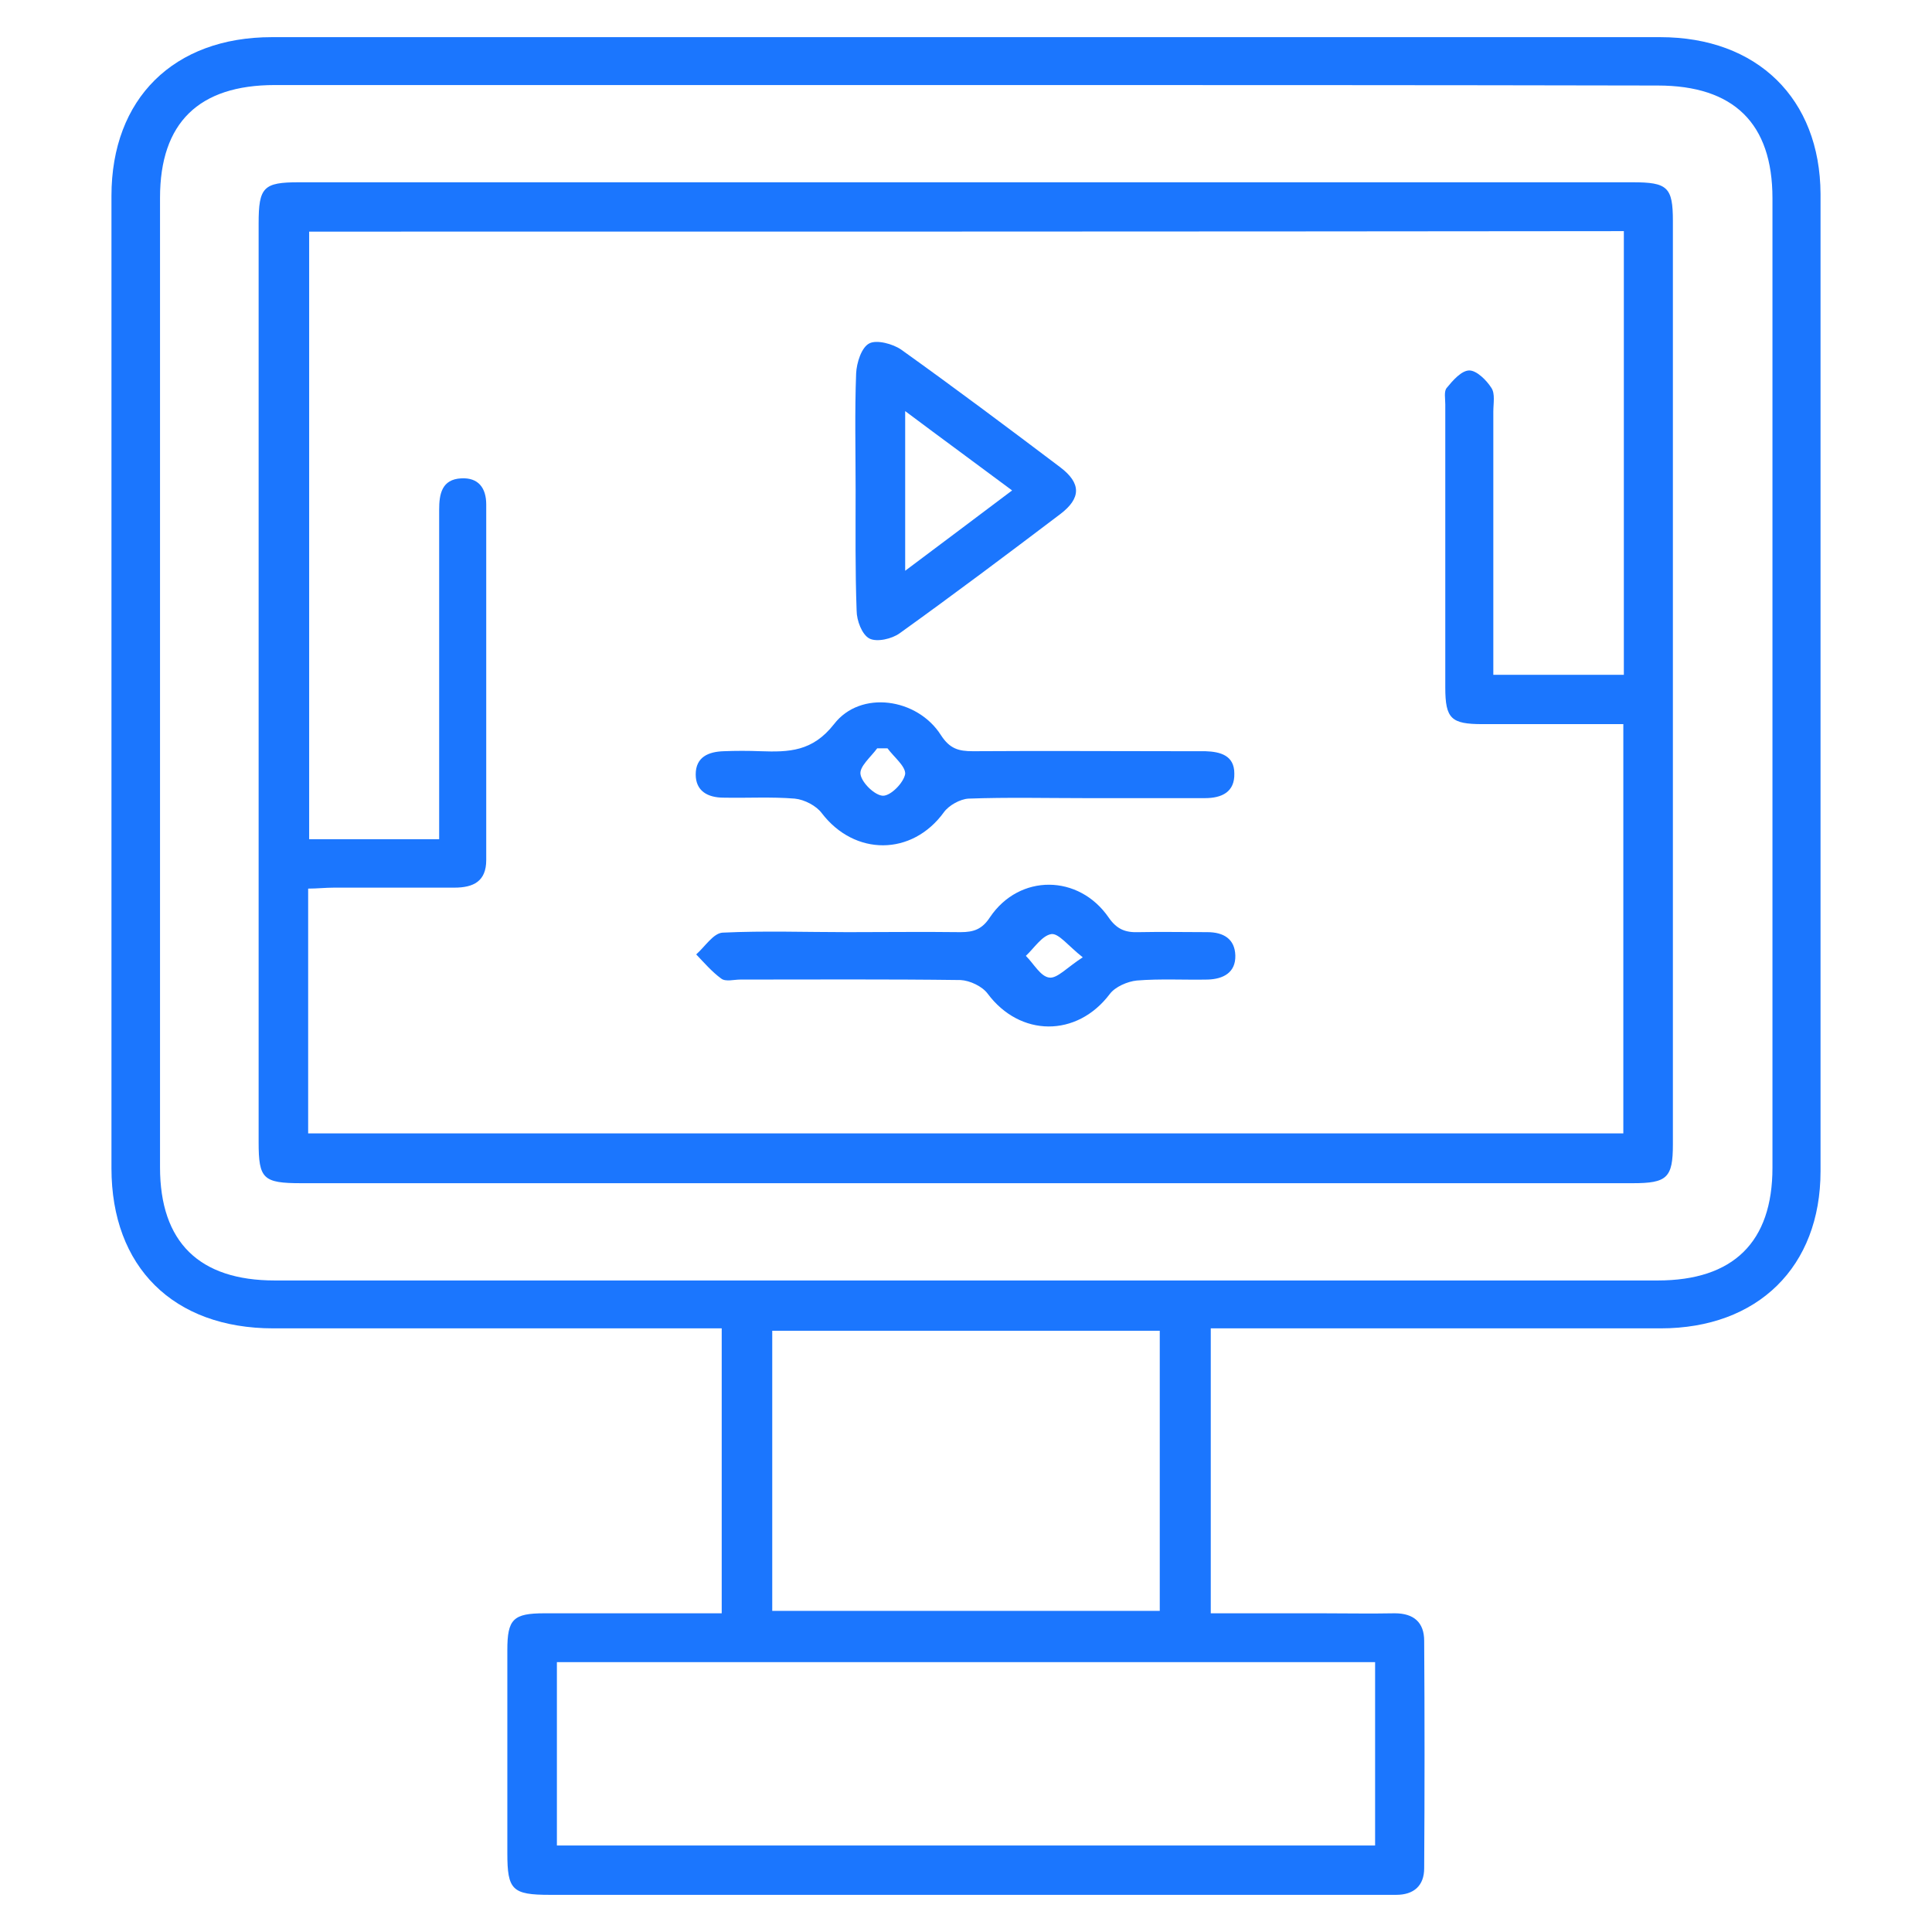 <svg width="52" height="52" viewBox="0 0 52 52" fill="none" xmlns="http://www.w3.org/2000/svg">
<g clip-path="url(#clip0_12077_1121)">
<path d="M19.425 43.422C19.425 40.831 19.425 38.344 19.425 35.753C19.161 35.753 18.91 35.753 18.646 35.753C14.883 35.753 11.12 35.753 7.357 35.753C4.664 35.753 3 34.099 3 31.443C3 22.719 3 13.995 3 5.271C3 2.654 4.677 1 7.317 1C19.768 1 32.232 1 44.683 1C47.297 1 48.987 2.654 49 5.219C49.013 13.982 49 22.758 49 31.521C49 34.099 47.31 35.753 44.696 35.753C40.906 35.753 37.13 35.753 33.341 35.753C33.103 35.753 32.866 35.753 32.588 35.753C32.588 38.318 32.588 40.818 32.588 43.422C33.592 43.422 34.582 43.422 35.559 43.422C36.219 43.422 36.88 43.435 37.54 43.422C38.054 43.422 38.332 43.669 38.332 44.164C38.345 46.208 38.345 48.24 38.332 50.284C38.332 50.753 38.054 51 37.579 51C37.447 51 37.315 51 37.183 51C29.723 51 22.264 51 14.804 51C13.787 51 13.655 50.87 13.655 49.88C13.655 48.057 13.655 46.234 13.655 44.411C13.655 43.578 13.813 43.422 14.658 43.422C16.216 43.422 17.774 43.422 19.425 43.422ZM26.066 2.289C19.847 2.289 13.615 2.289 7.397 2.289C5.35 2.289 4.307 3.305 4.307 5.323C4.307 14.021 4.307 22.719 4.307 31.417C4.307 33.435 5.363 34.464 7.397 34.464C19.808 34.464 32.206 34.464 44.617 34.464C46.65 34.464 47.706 33.435 47.706 31.43C47.706 22.732 47.706 14.034 47.706 5.336C47.706 3.318 46.663 2.302 44.617 2.302C38.437 2.289 32.245 2.289 26.066 2.289ZM14.989 49.672C22.356 49.672 29.671 49.672 37.011 49.672C37.011 48.005 37.011 46.391 37.011 44.737C29.657 44.737 22.343 44.737 14.989 44.737C14.989 46.391 14.989 48.005 14.989 49.672ZM31.215 43.357C31.215 40.805 31.215 38.305 31.215 35.818C27.703 35.818 24.244 35.818 20.785 35.818C20.785 38.357 20.785 40.857 20.785 43.357C24.297 43.357 27.756 43.357 31.215 43.357Z" fill="#1B76FE"/>
<path d="M25.934 31.846C19.992 31.846 14.051 31.846 8.11 31.846C7.08 31.846 6.961 31.729 6.961 30.74C6.961 22.497 6.961 14.255 6.961 6.013C6.961 5.036 7.093 4.906 8.044 4.906C20.006 4.906 31.981 4.906 43.943 4.906C44.881 4.906 45.026 5.036 45.026 5.948C45.026 14.229 45.026 22.523 45.026 30.805C45.026 31.703 44.867 31.846 43.943 31.846C37.949 31.846 31.941 31.846 25.934 31.846ZM8.321 6.234C8.321 11.729 8.321 17.159 8.321 22.588C9.496 22.588 10.605 22.588 11.82 22.588C11.82 22.302 11.82 22.055 11.82 21.794C11.82 19.099 11.82 16.417 11.82 13.721C11.82 13.305 11.886 12.901 12.414 12.875C12.876 12.849 13.087 13.135 13.087 13.578C13.087 16.768 13.087 19.958 13.087 23.148C13.087 23.721 12.744 23.891 12.229 23.891C11.146 23.891 10.077 23.891 8.994 23.891C8.757 23.891 8.532 23.917 8.294 23.917C8.294 26.156 8.294 28.318 8.294 30.505C20.111 30.505 31.889 30.505 43.692 30.505C43.692 26.833 43.692 23.201 43.692 19.49C42.398 19.49 41.157 19.49 39.903 19.49C39.058 19.49 38.9 19.346 38.9 18.5C38.9 15.961 38.9 13.422 38.9 10.883C38.9 10.727 38.86 10.531 38.939 10.44C39.098 10.245 39.335 9.971 39.547 9.971C39.745 9.971 40.009 10.232 40.141 10.44C40.246 10.596 40.193 10.857 40.193 11.078C40.193 13.2 40.193 15.336 40.193 17.458C40.193 17.693 40.193 17.914 40.193 18.162C41.421 18.162 42.557 18.162 43.706 18.162C43.706 14.164 43.706 10.206 43.706 6.221C31.889 6.234 20.125 6.234 8.321 6.234Z" fill="#1B76FE"/>
<path d="M22.818 25.089C23.835 25.089 24.838 25.076 25.855 25.089C26.211 25.089 26.436 25.01 26.647 24.685C27.439 23.513 29.037 23.526 29.842 24.698C30.067 25.023 30.304 25.102 30.648 25.089C31.268 25.076 31.875 25.089 32.496 25.089C32.932 25.089 33.235 25.271 33.249 25.714C33.262 26.182 32.919 26.352 32.509 26.365C31.875 26.378 31.229 26.339 30.595 26.391C30.344 26.417 30.014 26.56 29.869 26.755C28.984 27.927 27.452 27.914 26.581 26.742C26.436 26.547 26.106 26.391 25.855 26.378C23.874 26.352 21.907 26.365 19.927 26.365C19.755 26.365 19.53 26.43 19.412 26.339C19.161 26.156 18.95 25.909 18.738 25.688C18.976 25.479 19.2 25.115 19.451 25.102C20.573 25.049 21.696 25.089 22.818 25.089ZM29.142 25.766C28.746 25.453 28.495 25.115 28.297 25.141C28.047 25.18 27.835 25.518 27.611 25.727C27.822 25.935 28.007 26.287 28.245 26.312C28.456 26.339 28.72 26.039 29.142 25.766Z" fill="#1B76FE"/>
<path d="M29.235 21.482C28.178 21.482 27.122 21.456 26.066 21.495C25.841 21.508 25.538 21.677 25.406 21.86C24.548 23.044 23.003 23.044 22.118 21.886C21.973 21.69 21.656 21.521 21.392 21.495C20.758 21.443 20.125 21.482 19.478 21.469C19.042 21.469 18.725 21.287 18.725 20.844C18.725 20.375 19.068 20.232 19.478 20.219C19.808 20.206 20.138 20.206 20.468 20.219C21.234 20.245 21.867 20.232 22.448 19.49C23.161 18.565 24.693 18.787 25.327 19.789C25.564 20.154 25.802 20.219 26.185 20.219C28.099 20.206 30.014 20.219 31.915 20.219C32.087 20.219 32.272 20.219 32.443 20.219C32.852 20.232 33.222 20.336 33.222 20.818C33.235 21.313 32.892 21.482 32.43 21.482C31.387 21.482 30.317 21.482 29.235 21.482ZM23.887 20.141C23.795 20.141 23.703 20.141 23.61 20.141C23.439 20.375 23.122 20.636 23.161 20.844C23.201 21.078 23.557 21.417 23.769 21.417C23.98 21.417 24.323 21.065 24.363 20.831C24.376 20.623 24.059 20.375 23.887 20.141Z" fill="#1B76FE"/>
<path d="M23.029 13.175C23.029 12.133 23.003 11.091 23.043 10.05C23.056 9.763 23.188 9.346 23.399 9.242C23.597 9.138 24.033 9.255 24.257 9.411C25.696 10.44 27.122 11.508 28.535 12.575C29.103 13.005 29.103 13.409 28.535 13.839C27.109 14.919 25.67 16 24.218 17.042C24.006 17.198 23.597 17.289 23.399 17.185C23.201 17.081 23.056 16.703 23.056 16.43C23.016 15.349 23.029 14.268 23.029 13.175ZM24.363 11.065C24.363 12.55 24.363 13.904 24.363 15.362C25.366 14.607 26.277 13.93 27.241 13.2C26.264 12.471 25.353 11.807 24.363 11.065Z" fill="#1B76FE"/>
</g>
<defs>
<clipPath id="clip0_12077_1121">
<rect width="46" height="50" fill="white" transform="translate(3 1)"/>
</clipPath>
</defs>
</svg>

